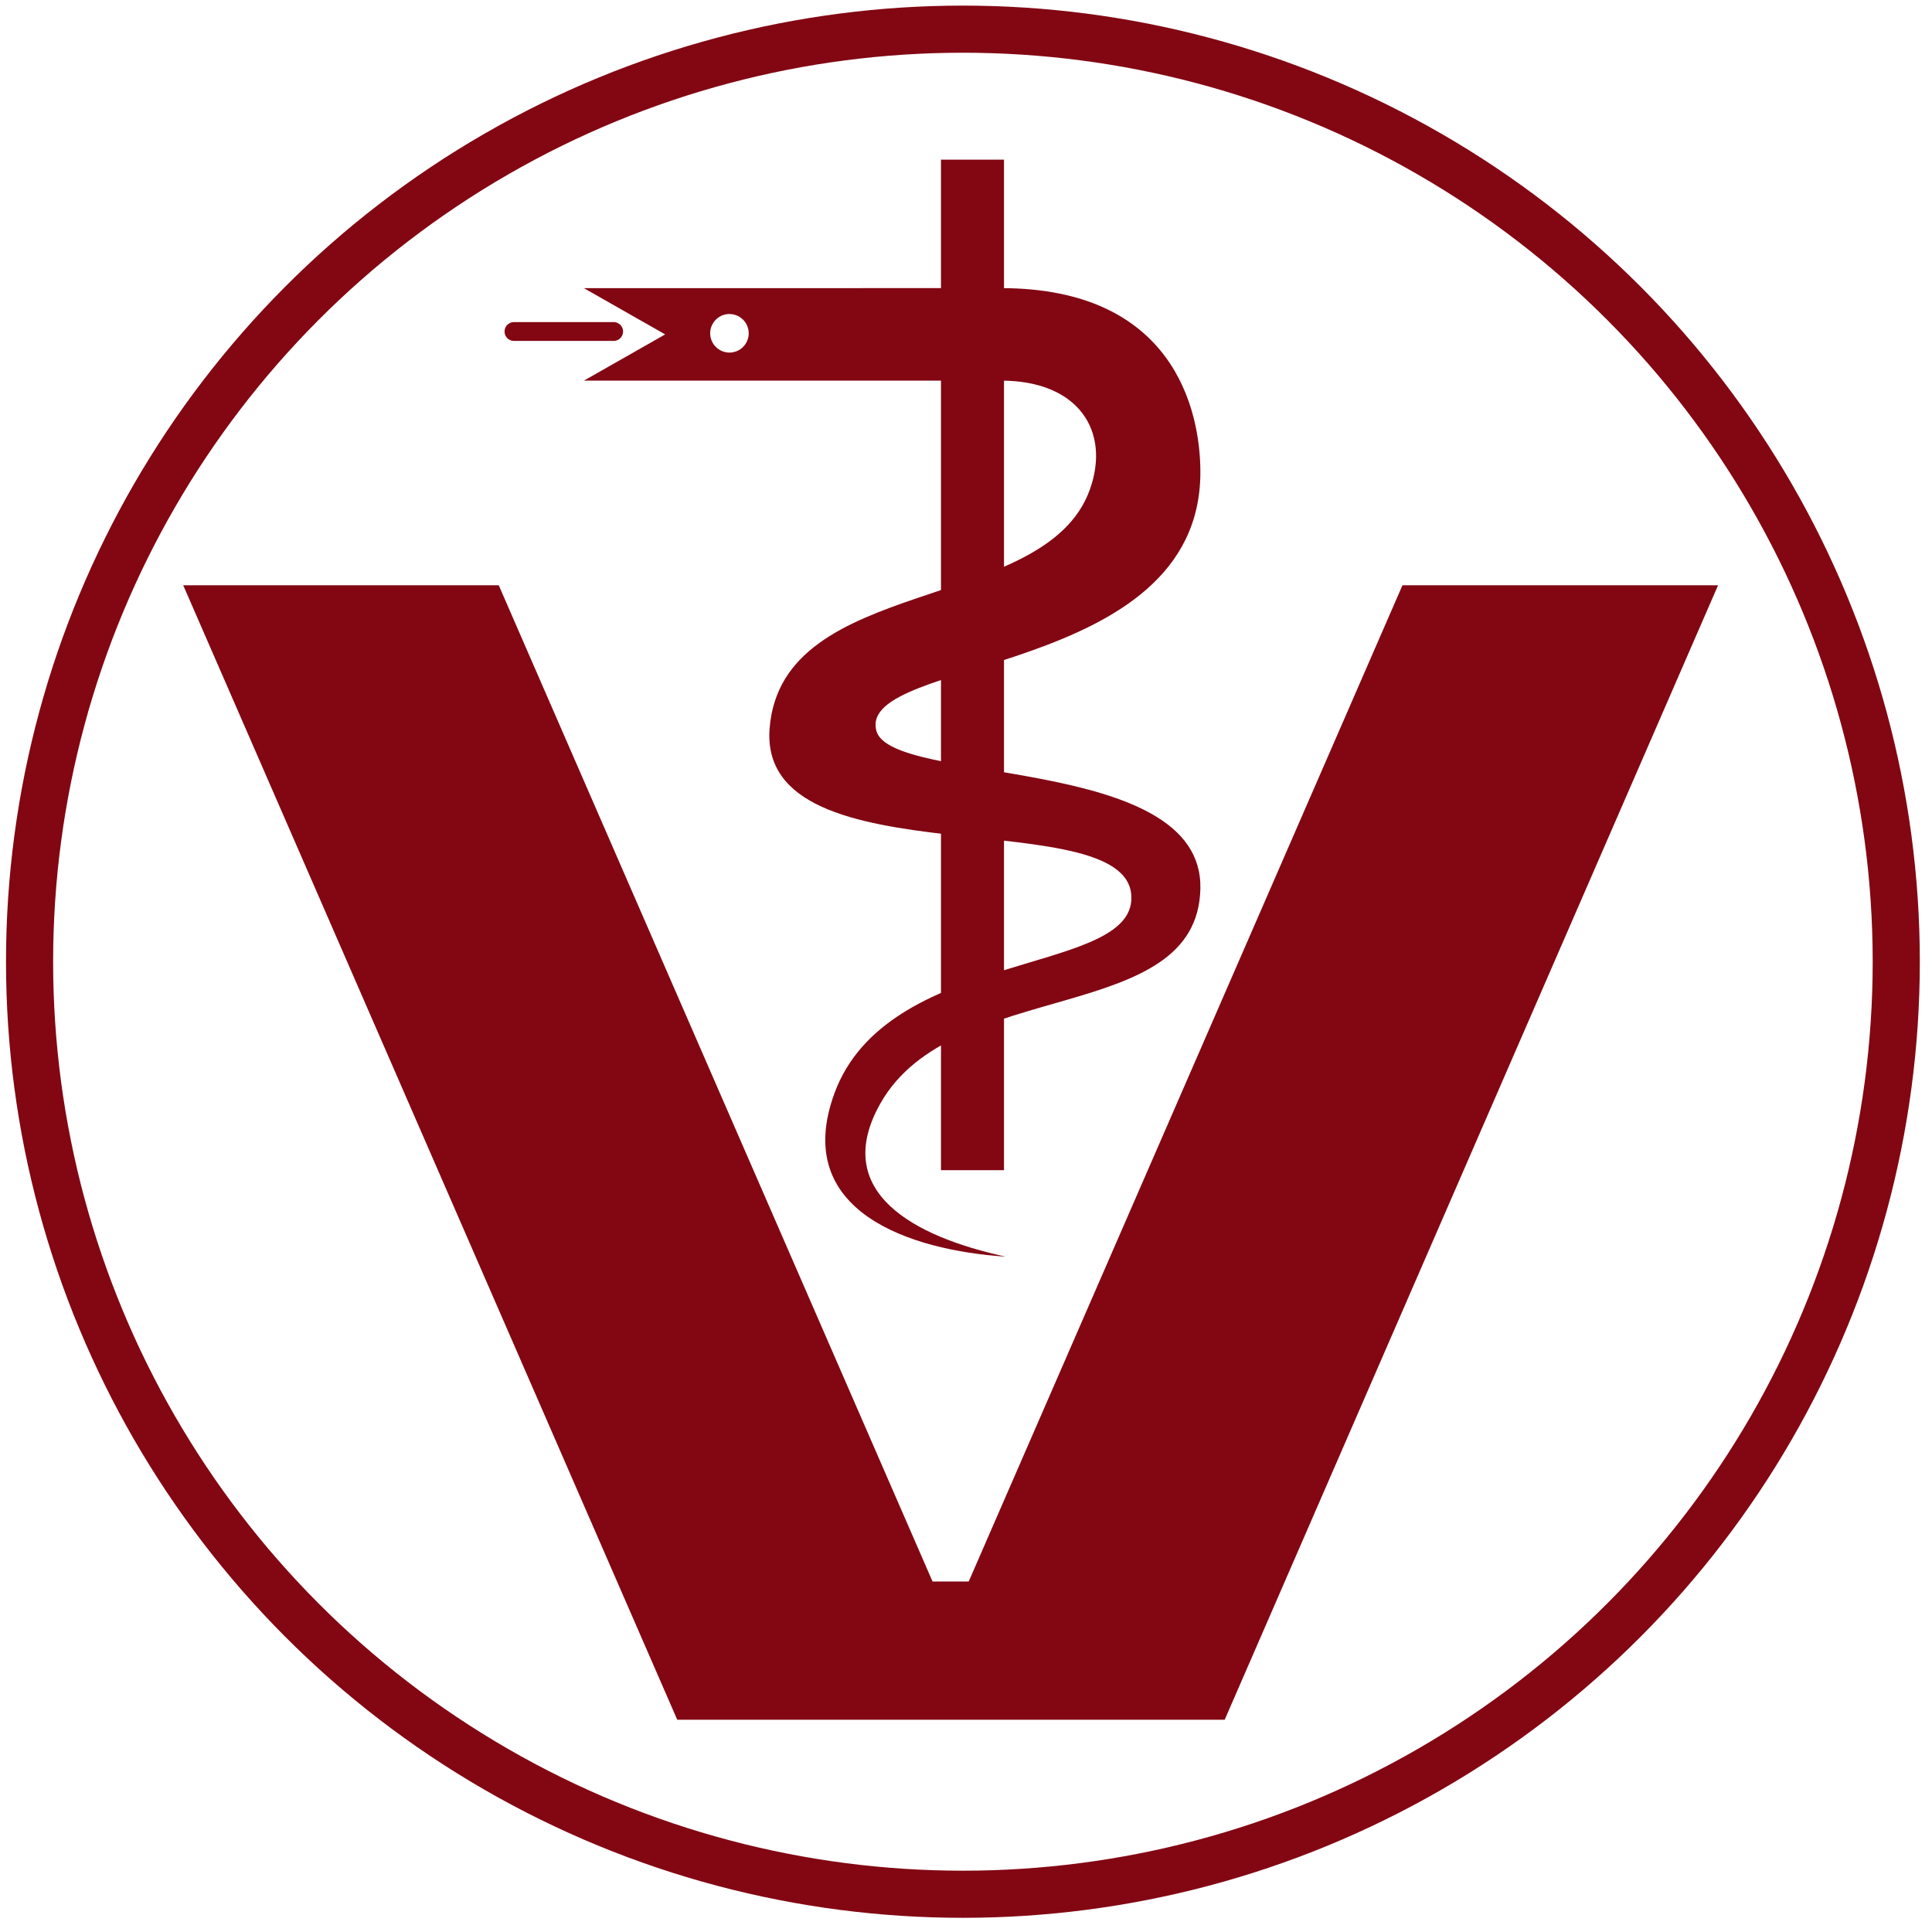 <svg viewBox="0 0 82 82" xmlns="http://www.w3.org/2000/svg" fill-rule="evenodd" clip-rule="evenodd"><ellipse cx="40.869" cy="40.818" rx="39.614" ry="39.58" fill="none" stroke="#820713" stroke-width="2"/><path d="M7.776 24.84l20.968 48.15H51.98L72.92 24.84H59.525l-18.41 42.284H39.58L21.168 24.84H7.776z" fill="#820713" fill-rule="nonzero"/><path fill="#820713" d="M39.938 6.776h2.675v42.89h-2.675z"/><path d="M24.78 16.155h17.706c3.29 0 4.658 2.147 3.77 4.626-1.895 5.29-13.06 3.594-13.59 10.12-.54 6.667 15.68 2.95 15.348 7.332-.237 3.162-10.375 2.094-12.6 8.176-1.83 5.003 3.204 6.66 7.27 6.927-3.894-.843-7.444-2.744-5.316-6.505 3.06-5.41 13.47-3.252 13.58-9.126.106-5.727-13.16-4.352-13.755-6.698-.795-3.133 13.755-2.24 13.755-10.97 0-2.686-1.182-7.808-8.462-7.808H24.78l3.452 1.964-3.45 1.963zm6.18-2.826c.452 0 .818.366.818.818 0 .45-.366.818-.818.818-.45 0-.818-.367-.818-.818 0-.452.367-.82.818-.82z" fill="#820713"/><path d="M26.045 14.07h-4.23" fill="none" stroke="#820713" stroke-width=".8" stroke-linecap="round"/></svg>